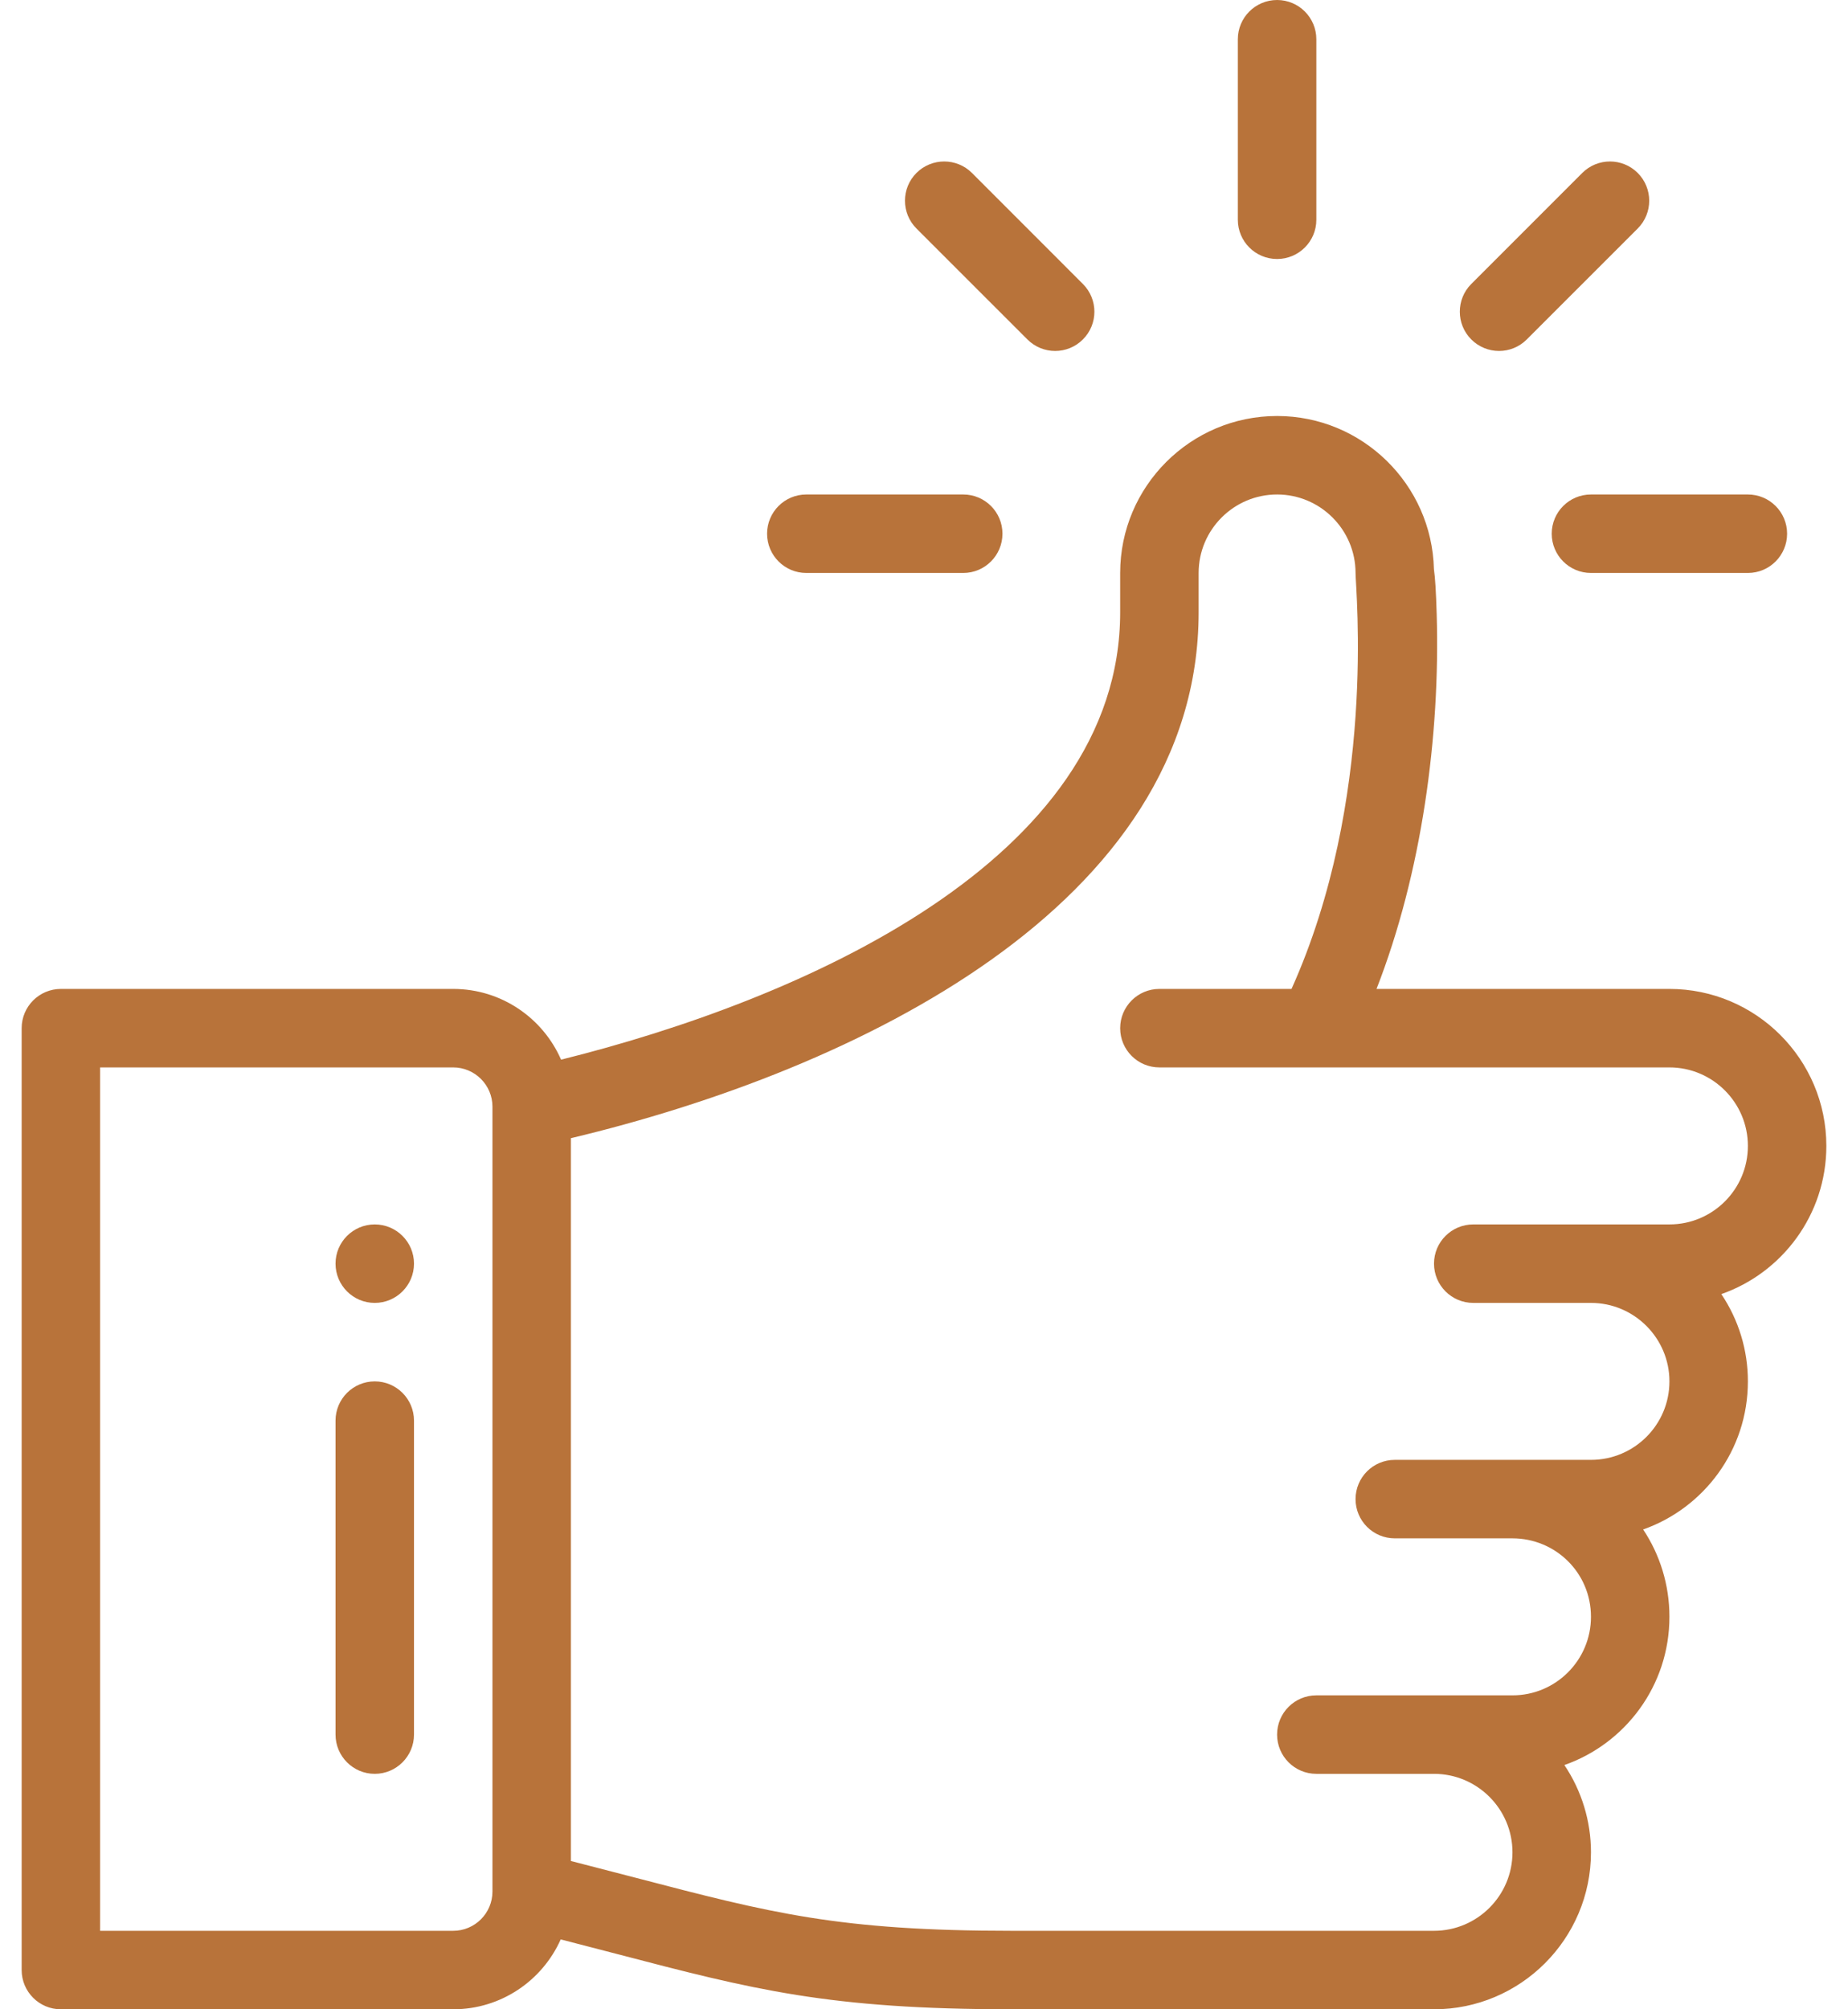 <?xml version="1.0" encoding="UTF-8"?>
<svg xmlns="http://www.w3.org/2000/svg" width="46" height="50" viewBox="0 0 46 50" fill="none">
  <path d="M31.789 0C31.25 0 30.812 0.437 30.812 0.977V5.469C30.812 6.008 31.25 6.445 31.789 6.445C32.328 6.445 32.766 6.008 32.766 5.469V0.977C32.766 0.437 32.328 0 31.789 0ZM9.328 30.469C8.789 30.469 8.352 30.906 8.352 31.445C8.352 31.984 8.789 32.422 9.328 32.422C9.867 32.422 10.305 31.984 10.305 31.445C10.305 30.906 9.867 30.469 9.328 30.469Z" fill="#B8733A"></path>
  <path d="M45.461 28.516C45.461 26.362 43.709 24.609 41.555 24.609H34.264C35.393 21.718 35.85 18.316 35.762 15.287C35.745 14.709 35.723 14.374 35.693 14.164C35.642 12.054 33.91 10.352 31.789 10.352C29.635 10.352 27.883 12.104 27.883 14.258V15.234C27.883 21.411 19.952 24.881 13.966 26.369C13.514 25.334 12.481 24.609 11.281 24.609H1.516C0.976 24.609 0.539 25.047 0.539 25.586V49.023C0.539 49.563 0.976 50 1.516 50H11.281C12.473 50 13.5 49.285 13.957 48.261C14.418 48.379 14.878 48.499 15.338 48.619C18.747 49.51 20.625 50 25.193 50H35.695C37.849 50 39.602 48.248 39.602 46.094C39.602 45.32 39.372 44.564 38.94 43.922C40.449 43.394 41.555 41.953 41.555 40.234C41.555 39.434 41.317 38.685 40.901 38.06C42.403 37.532 43.508 36.094 43.508 34.375C43.509 33.601 43.279 32.845 42.847 32.203C44.355 31.676 45.461 30.234 45.461 28.516ZM12.258 47.07C12.258 47.609 11.82 48.047 11.281 48.047H2.492V26.562H11.281C11.82 26.562 12.258 27.001 12.258 27.539V47.07ZM41.555 30.469H36.672C36.133 30.469 35.695 30.906 35.695 31.445C35.695 31.985 36.133 32.422 36.672 32.422H39.602C40.678 32.422 41.555 33.298 41.555 34.375C41.555 35.454 40.68 36.328 39.602 36.328H34.719C34.179 36.328 33.742 36.765 33.742 37.305C33.742 37.844 34.179 38.281 34.719 38.281H37.648C38.713 38.281 39.602 39.131 39.602 40.234C39.602 41.313 38.727 42.188 37.648 42.188H32.766C32.226 42.188 31.789 42.625 31.789 43.164C31.789 43.703 32.226 44.141 32.766 44.141H35.695C36.772 44.141 37.648 45.017 37.648 46.094C37.648 47.171 36.772 48.047 35.695 48.047H25.193C20.876 48.047 19.19 47.606 15.831 46.729C15.291 46.588 14.751 46.448 14.211 46.31V28.323C21.278 26.639 29.836 22.53 29.836 15.234V14.258C29.836 13.181 30.712 12.305 31.789 12.305C32.864 12.305 33.74 13.18 33.742 14.255V14.258C33.742 14.682 34.272 19.891 32.148 24.609H28.859C28.32 24.609 27.883 25.047 27.883 25.586C27.883 26.125 28.32 26.562 28.859 26.562H41.555C42.632 26.562 43.508 27.439 43.508 28.516C43.508 29.594 42.633 30.469 41.555 30.469Z" fill="#B8733A"></path>
  <path d="M9.328 34.375C8.789 34.375 8.352 34.812 8.352 35.352V43.164C8.352 43.703 8.789 44.141 9.328 44.141C9.867 44.141 10.305 43.703 10.305 43.164V35.352C10.305 34.812 9.867 34.375 9.328 34.375ZM23.977 12.305H20.07C19.531 12.305 19.094 12.742 19.094 13.281C19.094 13.82 19.531 14.258 20.07 14.258H23.977C24.516 14.258 24.953 13.82 24.953 13.281C24.953 12.742 24.516 12.305 23.977 12.305ZM43.508 12.305H39.602C39.062 12.305 38.625 12.742 38.625 13.281C38.625 13.82 39.062 14.258 39.602 14.258H43.508C44.047 14.258 44.484 13.82 44.484 13.281C44.484 12.742 44.047 12.305 43.508 12.305ZM40.766 4.304C40.384 3.923 39.766 3.923 39.385 4.304L36.623 7.066C36.242 7.447 36.242 8.066 36.623 8.447C37.005 8.829 37.623 8.829 38.004 8.447L40.766 5.686C41.147 5.304 41.147 4.686 40.766 4.304ZM26.955 7.066L24.194 4.304C23.812 3.923 23.194 3.923 22.812 4.304C22.431 4.686 22.431 5.304 22.812 5.686L25.574 8.447C25.956 8.829 26.574 8.829 26.955 8.447C27.337 8.066 27.337 7.448 26.955 7.066Z" fill="#B8733A"></path>
</svg>
